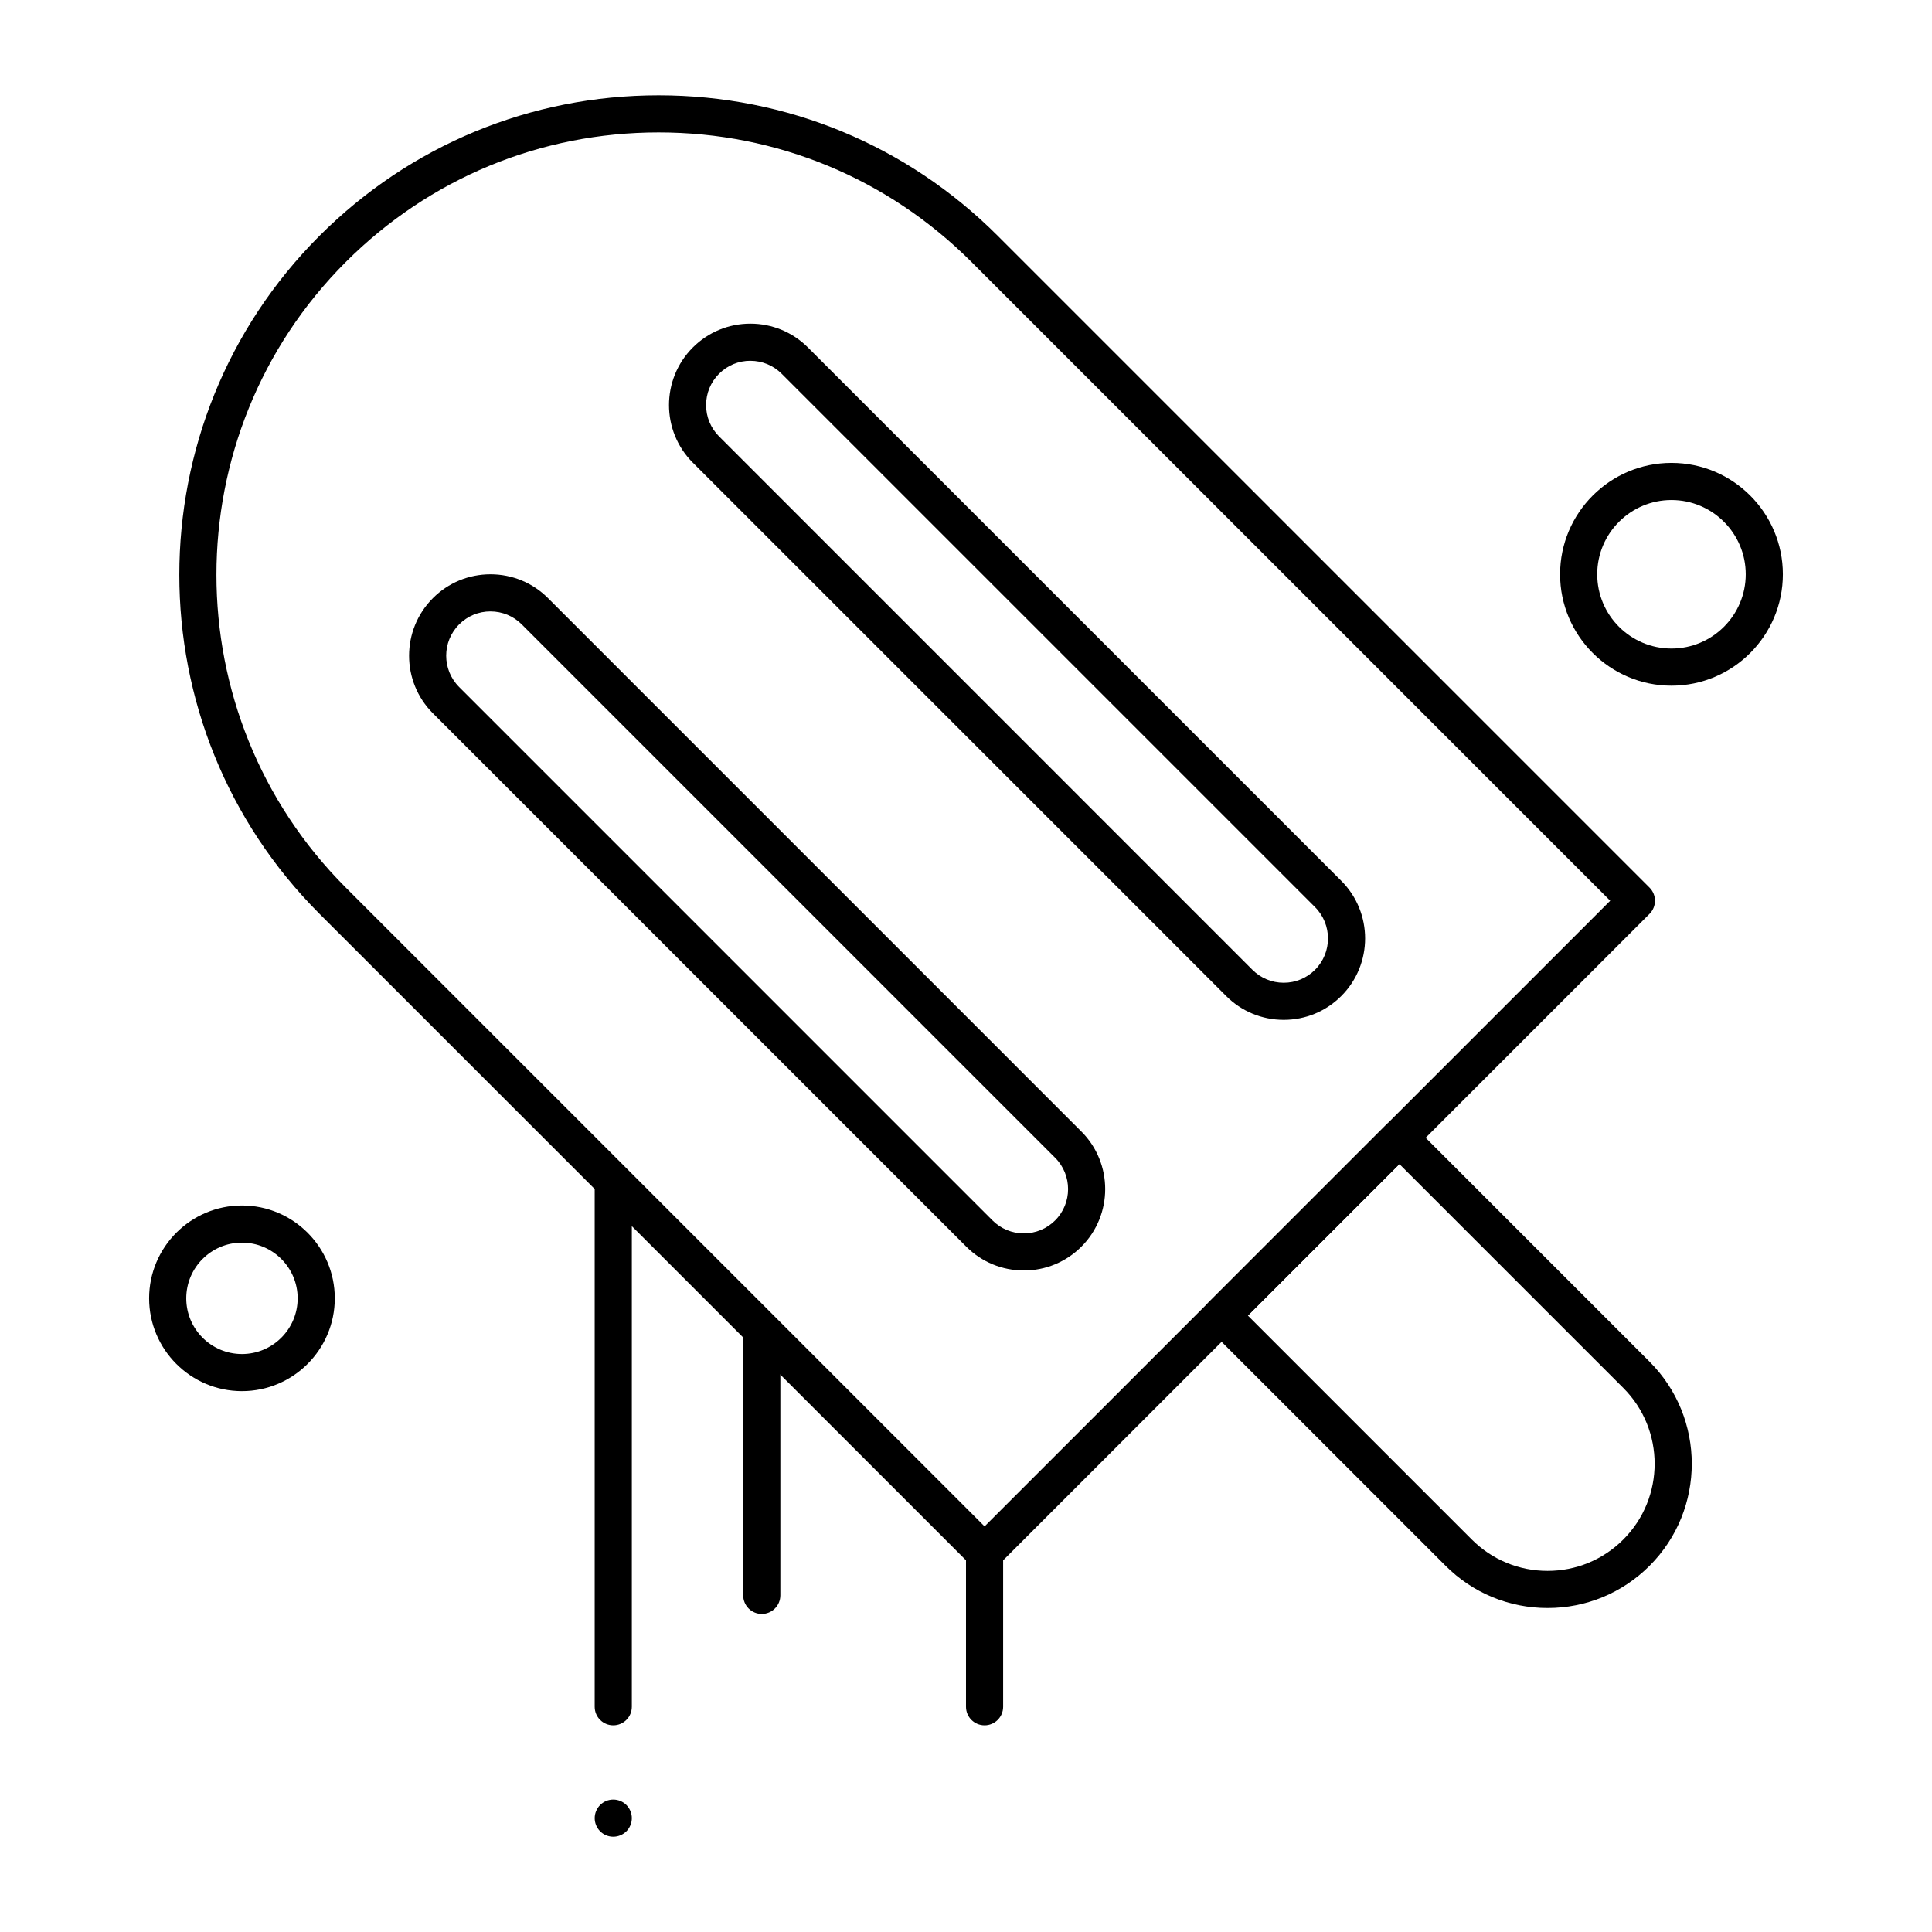 <?xml version="1.0" encoding="UTF-8"?>
<!-- Uploaded to: SVG Repo, www.svgrepo.com, Generator: SVG Repo Mixer Tools -->
<svg fill="#000000" width="800px" height="800px" version="1.1" viewBox="144 144 512 512" xmlns="http://www.w3.org/2000/svg">
 <g>
  <path d="m404.92 560.38c-1.305 0-2.555-0.52-3.477-1.441l-172.76-172.75c-49.547-49.547-49.547-130.16 0-179.71 24-24 55.914-37.219 89.855-37.219 33.941 0 65.855 13.219 89.855 37.219l172.75 172.75c1.922 1.922 1.922 5.035 0 6.957l-172.75 172.76c-0.922 0.922-2.176 1.441-3.481 1.441zm-86.379-381.29c-31.316 0-60.754 12.195-82.898 34.336-45.711 45.711-45.711 120.09 0 165.8l169.28 169.28 165.8-165.8-169.27-169.28c-22.145-22.141-51.586-34.336-82.902-34.336z"/>
  <path d="m554.12 570.14c-10.215 0-19.816-3.977-27.035-11.199l-62.82-62.82c-0.922-0.922-1.441-2.172-1.441-3.477s0.52-2.555 1.441-3.477l47.117-47.113c1.918-1.922 5.039-1.922 6.957 0l62.82 62.82c14.906 14.906 14.906 39.164 0 54.07-7.227 7.219-16.828 11.195-27.039 11.195zm-79.422-77.5 59.34 59.344c5.363 5.363 12.492 8.316 20.078 8.316 7.586 0 14.715-2.953 20.078-8.316 11.07-11.07 11.07-29.086 0-40.156l-59.34-59.34z"/>
  <path d="m415.32 480.69c-5.762 0-11.184-2.246-15.258-6.32l-141.34-141.34c-8.414-8.414-8.414-22.102 0-30.516 4.074-4.078 9.496-6.32 15.258-6.32 5.762 0 11.184 2.242 15.258 6.32l141.34 141.35c8.414 8.414 8.414 22.102 0 30.516-4.074 4.07-9.492 6.316-15.258 6.316zm-141.34-174.66c-3.137 0-6.082 1.219-8.301 3.438-4.578 4.578-4.578 12.023 0 16.602l141.34 141.35c2.219 2.215 5.164 3.438 8.301 3.438 3.137 0 6.086-1.223 8.301-3.438 4.574-4.574 4.574-12.023 0-16.598l-141.35-141.35c-2.215-2.219-5.164-3.438-8.297-3.438z"/>
  <path d="m484.2 414.27c-5.762 0-11.184-2.246-15.258-6.32l-141.34-141.34c-8.414-8.414-8.414-22.102 0-30.516 4.078-4.078 9.496-6.32 15.258-6.32s11.184 2.246 15.258 6.32l141.34 141.34c8.414 8.414 8.414 22.102 0 30.516-4.074 4.078-9.492 6.32-15.258 6.32zm-141.34-174.66c-3.137 0-6.082 1.219-8.301 3.438s-3.438 5.164-3.438 8.301 1.223 6.082 3.438 8.301l141.34 141.35c2.219 2.215 5.164 3.438 8.301 3.438s6.086-1.223 8.301-3.438c4.574-4.574 4.574-12.023 0-16.602l-141.34-141.34c-2.219-2.219-5.164-3.441-8.301-3.441z"/>
  <path d="m404.92 601.23c-2.719 0-4.922-2.203-4.922-4.922v-40.852c0-2.719 2.203-4.922 4.922-4.922s4.922 2.203 4.922 4.922v40.852c0 2.723-2.203 4.922-4.922 4.922z"/>
  <path d="m345.88 571.71c-2.719 0-4.922-2.203-4.922-4.922v-68.879c0-2.719 2.203-4.922 4.922-4.922s4.922 2.203 4.922 4.922v68.879c-0.004 2.719-2.207 4.922-4.922 4.922z"/>
  <path d="m306.52 601.23c-2.719 0-4.922-2.203-4.922-4.922v-137.76c0-2.719 2.203-4.922 4.922-4.922s4.922 2.203 4.922 4.922v137.76c-0.004 2.723-2.207 4.922-4.922 4.922z"/>
  <path d="m306.52 630.75c-1.301 0-2.559-0.523-3.473-1.438-0.926-0.918-1.445-2.184-1.445-3.484s0.523-2.566 1.445-3.484c0.914-0.914 2.176-1.438 3.473-1.438 1.301 0 2.566 0.523 3.484 1.438 0.914 0.926 1.438 2.191 1.438 3.484 0 1.289-0.523 2.559-1.438 3.484-0.918 0.914-2.188 1.438-3.484 1.438z"/>
  <path d="m208.12 512.67c-13.566 0-24.602-11.035-24.602-24.602s11.035-24.602 24.602-24.602c13.566 0 24.602 11.035 24.602 24.602s-11.035 24.602-24.602 24.602zm0-39.359c-8.141 0-14.762 6.621-14.762 14.762 0 8.141 6.621 14.762 14.762 14.762 8.141 0 14.762-6.621 14.762-14.762 0-8.141-6.621-14.762-14.762-14.762z"/>
  <path d="m586.96 325.71c-16.277 0-29.52-13.242-29.52-29.52s13.242-29.52 29.52-29.52c16.277 0 29.52 13.242 29.52 29.52s-13.242 29.52-29.52 29.52zm0-49.199c-10.852 0-19.68 8.828-19.68 19.68s8.828 19.68 19.68 19.68c10.852 0 19.68-8.828 19.68-19.68s-8.828-19.68-19.68-19.68z"/>
 </g>
</svg>
